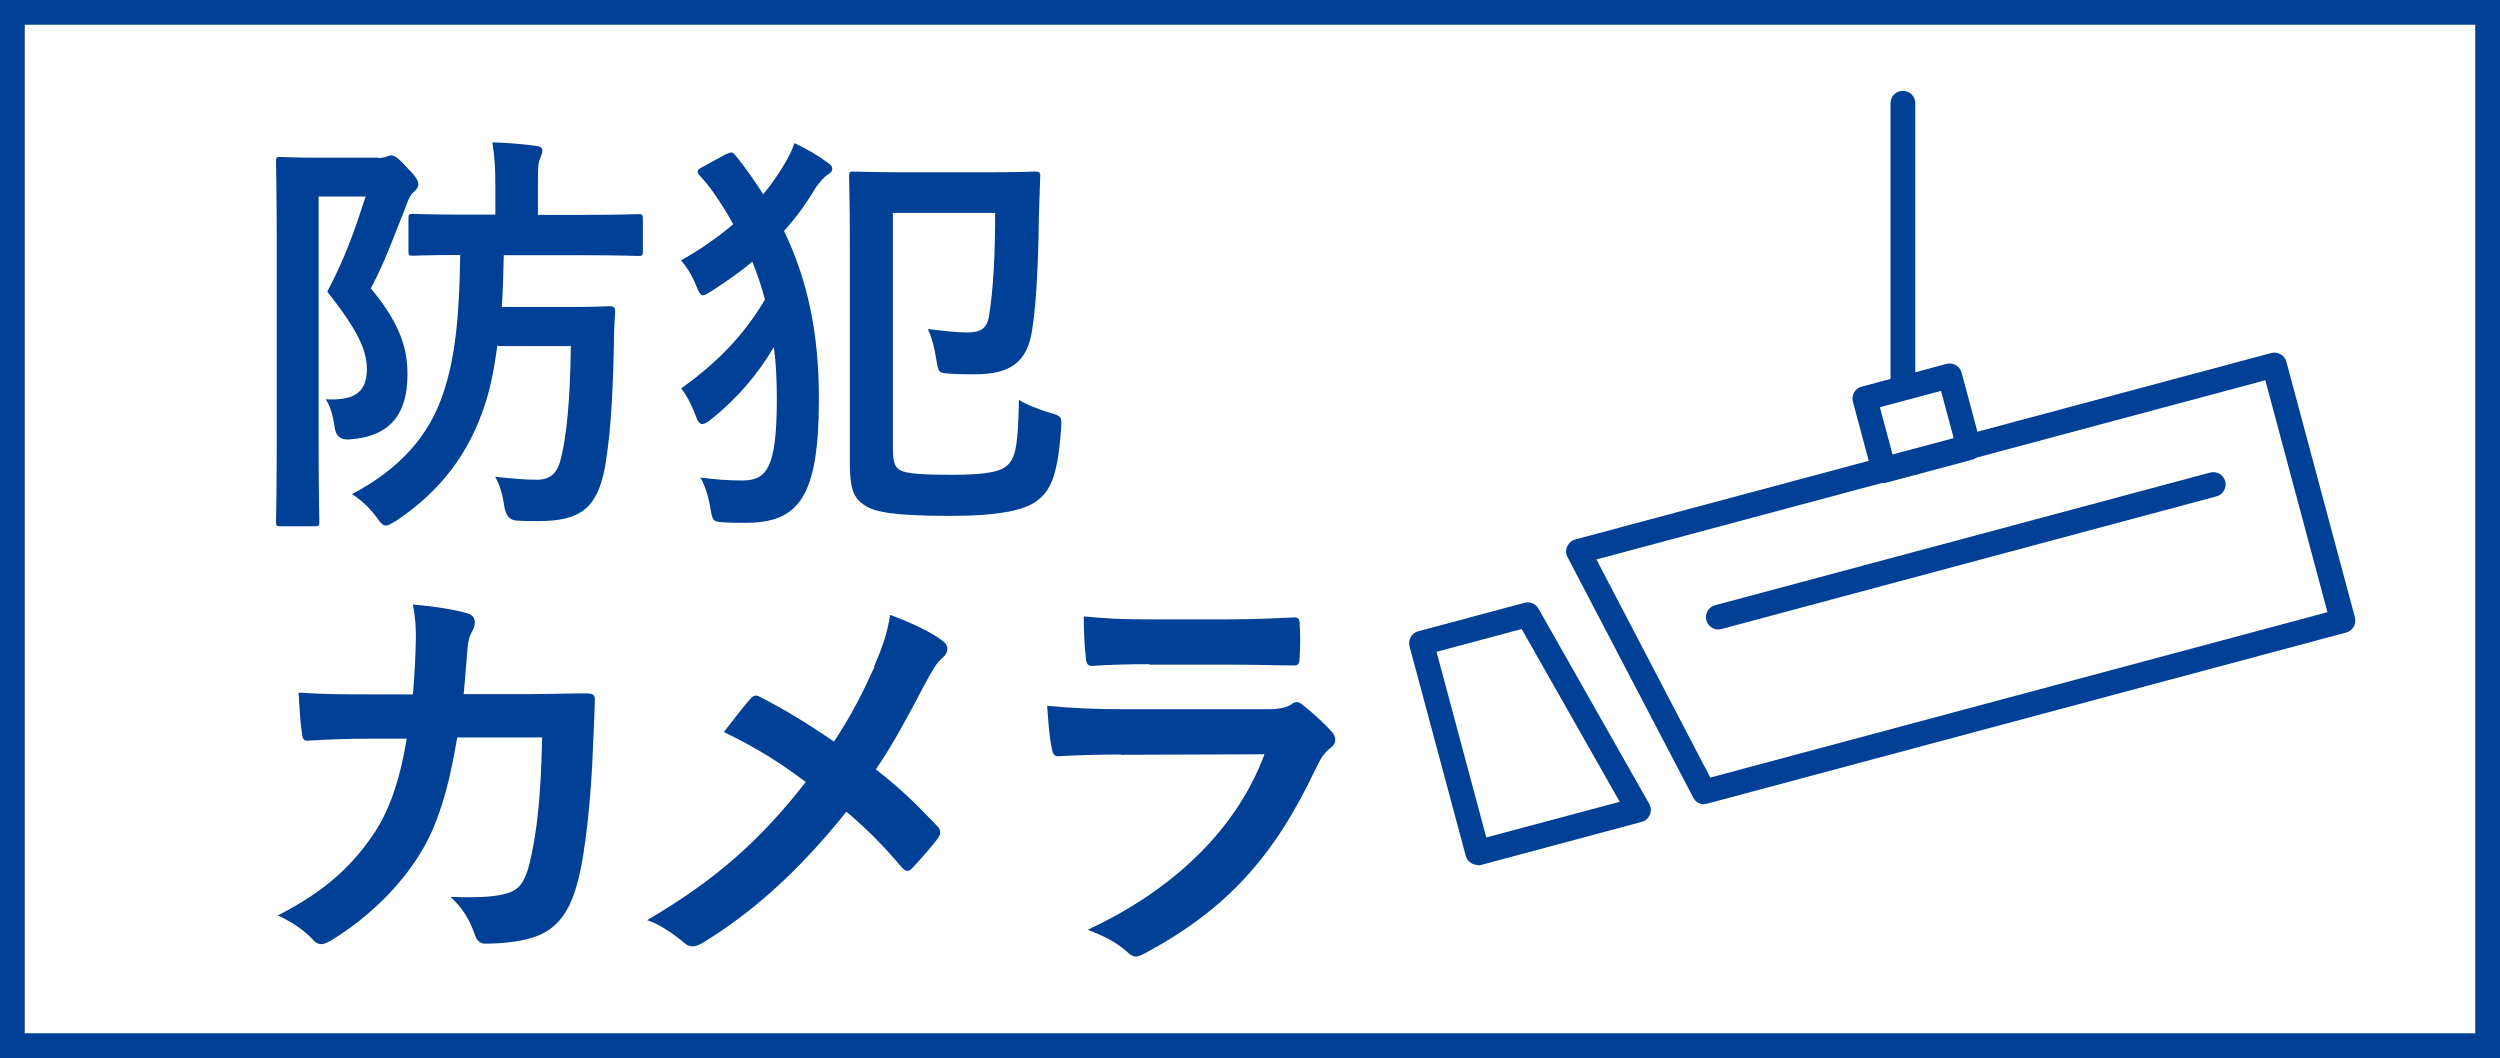 <?xml version="1.0" encoding="UTF-8"?>
<svg id="_レイヤー_2" data-name="レイヤー 2" xmlns="http://www.w3.org/2000/svg" viewBox="0 0 100.99 42.74">
  <defs>
    <style>
      .cls-1 {
        fill: #004097;
      }
    </style>
  </defs>
  <g id="_レイヤー_1-2" data-name="レイヤー 1">
    <g>
      <g>
        <path class="cls-1" d="M100.99,42.74H0V0h100.99v42.74ZM1,41.74h98.99V1H1v40.74Z"/>
        <g>
          <path class="cls-1" d="M15.27,6.38c.17,0,.27-.02.34-.05.07-.03.12-.05.19-.05.15,0,.27.08.66.51.37.37.44.53.44.66,0,.1-.07.2-.17.29-.14.12-.24.31-.32.56-.49,1.22-.83,2.21-1.43,3.35,1.26,1.51,1.48,2.53,1.48,3.48,0,1.58-.68,2.5-2.33,2.62q-.54.05-.61-.48c-.07-.49-.19-.92-.37-1.14,1.05.05,1.67-.19,1.67-1.22,0-.78-.39-1.6-1.6-3.13.7-1.31,1.1-2.45,1.55-3.84h-1.9v9.55c0,2.29.03,3.5.03,3.6,0,.15-.02.17-.2.17h-1.36c-.17,0-.19-.02-.19-.17,0-.12.03-1.26.03-3.6v-7.33c0-2.36-.03-3.52-.03-3.62,0-.19.02-.2.19-.2.12,0,.56.03,1.44.03h2.5ZM20.09,13.96c-.12.9-.27,1.67-.49,2.35-.65,2.02-1.82,3.54-3.6,4.73-.2.12-.32.19-.41.19-.12,0-.2-.08-.37-.32-.29-.41-.68-.75-1-.95,1.89-1,3.13-2.33,3.71-4.15.46-1.39.63-3.08.66-5.51-1.29,0-1.82.03-1.9.03-.17,0-.19-.02-.19-.19v-1.31c0-.17.02-.19.19-.19.1,0,.66.03,2.11.03h1.21v-1.12c0-.73-.02-1.17-.12-1.8.65.02,1.19.07,1.75.14.17.02.27.08.27.17,0,.14-.05.24-.1.36-.08.19-.08.46-.08,1.14v1.12h1.77c1.61,0,2.18-.03,2.28-.03.17,0,.19.02.19.19v1.31c0,.17-.02.19-.19.19-.1,0-.66-.03-2.28-.03h-3.15c-.02.77-.03,1.45-.08,2.09h2.74c1.17,0,1.5-.03,1.6-.03.19,0,.24.05.24.22-.03.42-.05.87-.05,1.27-.05,2.69-.2,4.1-.37,5.05-.31,1.6-.97,2.14-2.67,2.14-.27,0-.61,0-.9-.02q-.41-.03-.49-.58c-.07-.51-.2-.9-.37-1.19.77.08,1.24.12,1.68.12.58,0,.85-.29.99-.9.2-.82.36-2.19.39-4.5h-2.92Z"/>
          <path class="cls-1" d="M29.34,6.23c.22-.12.26-.08.39.07.41.51.78,1.04,1.1,1.55.32-.39.61-.8.87-1.24.2-.34.31-.58.39-.83.51.24.94.49,1.33.78.15.1.2.17.2.25,0,.12-.1.2-.19.25-.15.1-.36.34-.49.54-.36.61-.78,1.19-1.27,1.73.95,1.97,1.41,4.11,1.41,6.78,0,3.99-.82,5.01-2.97,5.01-.29,0-.61,0-.88-.02-.41-.03-.44-.03-.53-.54-.08-.54-.24-.99-.41-1.27.59.08,1.17.12,1.68.12.99,0,1.41-.46,1.41-3.3,0-.75-.03-1.43-.12-2.09-.63,1.07-1.44,2.04-2.52,2.91-.17.14-.29.2-.37.2-.12,0-.19-.12-.29-.39-.17-.46-.37-.8-.56-1.05,1.39-1,2.5-2.09,3.38-3.59-.14-.53-.31-1.04-.51-1.53-.48.41-1.02.78-1.6,1.16-.19.12-.31.2-.39.2-.12,0-.17-.14-.29-.42-.19-.46-.39-.75-.6-.99.78-.44,1.48-.93,2.11-1.46-.25-.46-.54-.92-.87-1.38-.14-.19-.27-.36-.49-.59-.05-.07-.08-.12-.08-.17s.05-.1.19-.17l.97-.53ZM36.07,18.06c0,.53.05.73.2.87.19.17.61.25,2.19.25,1.44,0,2.01-.14,2.26-.41.32-.31.41-.87.44-2.62.29.19.75.37,1.21.51.53.15.53.17.49.7-.14,1.96-.46,2.48-.97,2.87-.48.37-1.5.61-3.5.61-2.24,0-3.08-.15-3.48-.44-.41-.27-.58-.63-.58-1.68v-8.91c0-1.72-.03-2.57-.03-2.69,0-.17.02-.19.17-.19.1,0,.82.03,2.23.03h3.09c1.43,0,1.9-.03,2.01-.03.17,0,.24.03.22.22l-.05,1.51c-.02,1.51-.08,3.45-.27,4.64-.2,1.39-.94,1.82-2.35,1.82-.32,0-.68,0-1.05-.03-.37-.03-.39-.03-.48-.58-.08-.53-.2-.93-.34-1.22.58.07,1.14.14,1.56.14.54,0,.83-.12.92-.7.17-1.09.24-2.46.24-4.13h-4.13v9.45Z"/>
          <path class="cls-1" d="M16.68,28.05c.07-.83.1-1.38.12-2.29,0-.44-.02-.8-.12-1.34.9.08,1.67.2,2.21.36.22.07.29.2.29.36,0,.1-.03.22-.08.32-.15.25-.19.43-.22.8-.05.54-.07.95-.15,1.78h2.58c.78,0,1.58-.03,2.36-.03.27,0,.36.05.36.24,0,.22-.03.9-.07,1.8-.07,2.09-.31,4.45-.63,5.59-.34,1.31-.92,2.02-2.01,2.29-.39.1-1,.19-1.72.19-.2,0-.34-.12-.41-.34-.22-.63-.49-1.09-.99-1.55,1.26.05,1.89-.02,2.31-.15.46-.15.68-.42.88-1.19.31-1.29.46-2.74.51-5.1h-3.43c-.34,2.06-.8,3.59-1.51,4.71-.78,1.27-2.04,2.55-3.6,3.5-.14.08-.27.14-.39.14-.1,0-.22-.05-.32-.17-.34-.37-.85-.73-1.43-.99,1.95-.99,3.08-2.06,3.99-3.47.53-.85.95-2.01,1.22-3.67h-1.53c-.83,0-1.65.03-2.45.08-.17.02-.24-.08-.25-.29-.07-.41-.1-1.02-.14-1.65,1.07.07,1.84.07,2.82.07h1.79Z"/>
          <path class="cls-1" d="M35.31,26.93c.37-.88.51-1.29.65-2.09.85.31,1.73.73,2.14,1.07.12.08.17.19.17.29,0,.14-.07.27-.19.37-.24.2-.37.42-.76,1.14-.65,1.24-1.27,2.4-1.94,3.37.95.75,1.41,1.17,2.5,2.31.07.08.1.15.1.24,0,.07-.03.14-.08.22-.34.44-.68.82-1.04,1.21-.07.08-.14.12-.2.12-.08,0-.15-.05-.24-.15-.8-.95-1.48-1.61-2.23-2.24-1.94,2.43-3.84,4.1-5.81,5.3-.14.08-.27.14-.39.14s-.22-.03-.32-.12c-.49-.41-1.04-.78-1.53-.94,2.65-1.55,4.5-3.13,6.41-5.58-1.07-.8-1.92-1.34-3.31-2.02.49-.63.9-1.16,1.12-1.39.05-.05.1-.08.17-.08s.14.03.2.07c.88.44,1.95,1.09,2.96,1.79.73-1.12,1.12-1.89,1.63-3.01Z"/>
          <path class="cls-1" d="M45.29,30.48c-.85,0-1.7.02-2.55.07-.15,0-.22-.1-.25-.32-.1-.43-.14-1.05-.19-1.72.97.1,2.01.14,3.13.14h5.83c.29,0,.63-.03.9-.19.08-.07.15-.1.22-.1.08,0,.17.05.25.12.41.32.87.75,1.14,1.05.12.12.17.24.17.36,0,.1-.05.22-.19.32-.27.22-.39.41-.58.8-1.7,3.62-3.65,5.75-6.94,7.51-.14.07-.24.12-.34.12-.12,0-.24-.07-.37-.2-.46-.41-1-.66-1.58-.88,3.14-1.46,5.92-3.81,7.14-7.09l-5.8.02ZM46.43,26.83c-.76,0-1.61.02-2.33.07-.17,0-.22-.1-.24-.37-.05-.36-.08-1.1-.08-1.63,1.04.1,1.55.12,2.79.12h3.06c1.1,0,2.01-.05,2.67-.08.15,0,.2.08.2.27.03.42.03.9,0,1.33,0,.29-.05.36-.31.34-.56,0-1.36-.03-2.4-.03h-3.37Z"/>
        </g>
      </g>
      <g>
        <path class="cls-1" d="M76.87,15.93c-.28,0-.5-.22-.5-.5V4.17c0-.28.22-.5.5-.5s.5.22.5.5v11.25c0,.28-.22.5-.5.5Z"/>
        <g>
          <path class="cls-1" d="M68.84,32.49c-.18,0-.36-.1-.44-.27l-5.08-9.72c-.07-.13-.08-.29-.01-.43s.18-.24.33-.28l28.11-7.53c.27-.07.54.09.61.35l2.77,10.33c.03.13.02.26-.05.38s-.18.2-.3.23l-25.8,6.91s-.09.02-.13.02ZM64.49,22.6l4.6,8.81,24.93-6.68-2.51-9.37-27.02,7.24Z"/>
          <path class="cls-1" d="M59.69,34.94c-.09,0-.17-.02-.25-.07-.11-.07-.2-.17-.23-.3l-2.27-8.46c-.07-.27.09-.54.35-.61l4.3-1.15c.22-.06.45.04.56.24l4.47,7.88c.08.13.09.3.03.44-.06.14-.18.25-.33.29l-6.49,1.74s-.09.02-.13.02ZM58.03,26.33l2.01,7.5,5.39-1.44-3.96-6.98-3.44.92Z"/>
          <path class="cls-1" d="M69.41,25.43c-.22,0-.42-.15-.48-.37-.07-.27.09-.54.35-.61l20-5.36c.27-.07.54.09.61.35.07.27-.09.54-.35.61l-20,5.36s-.09.02-.13.02Z"/>
          <path class="cls-1" d="M76.11,19.51c-.22,0-.42-.15-.48-.37l-.78-2.91c-.07-.27.09-.54.35-.61l3.43-.92c.13-.03.26-.02.38.05.11.07.2.17.23.3l.78,2.91c.03.13.02.26-.05.38s-.18.2-.3.23l-3.44.92s-.09.02-.13.02ZM75.94,16.45l.52,1.94,2.47-.66-.52-1.94-2.47.66Z"/>
        </g>
      </g>
    </g>
  </g>
</svg>